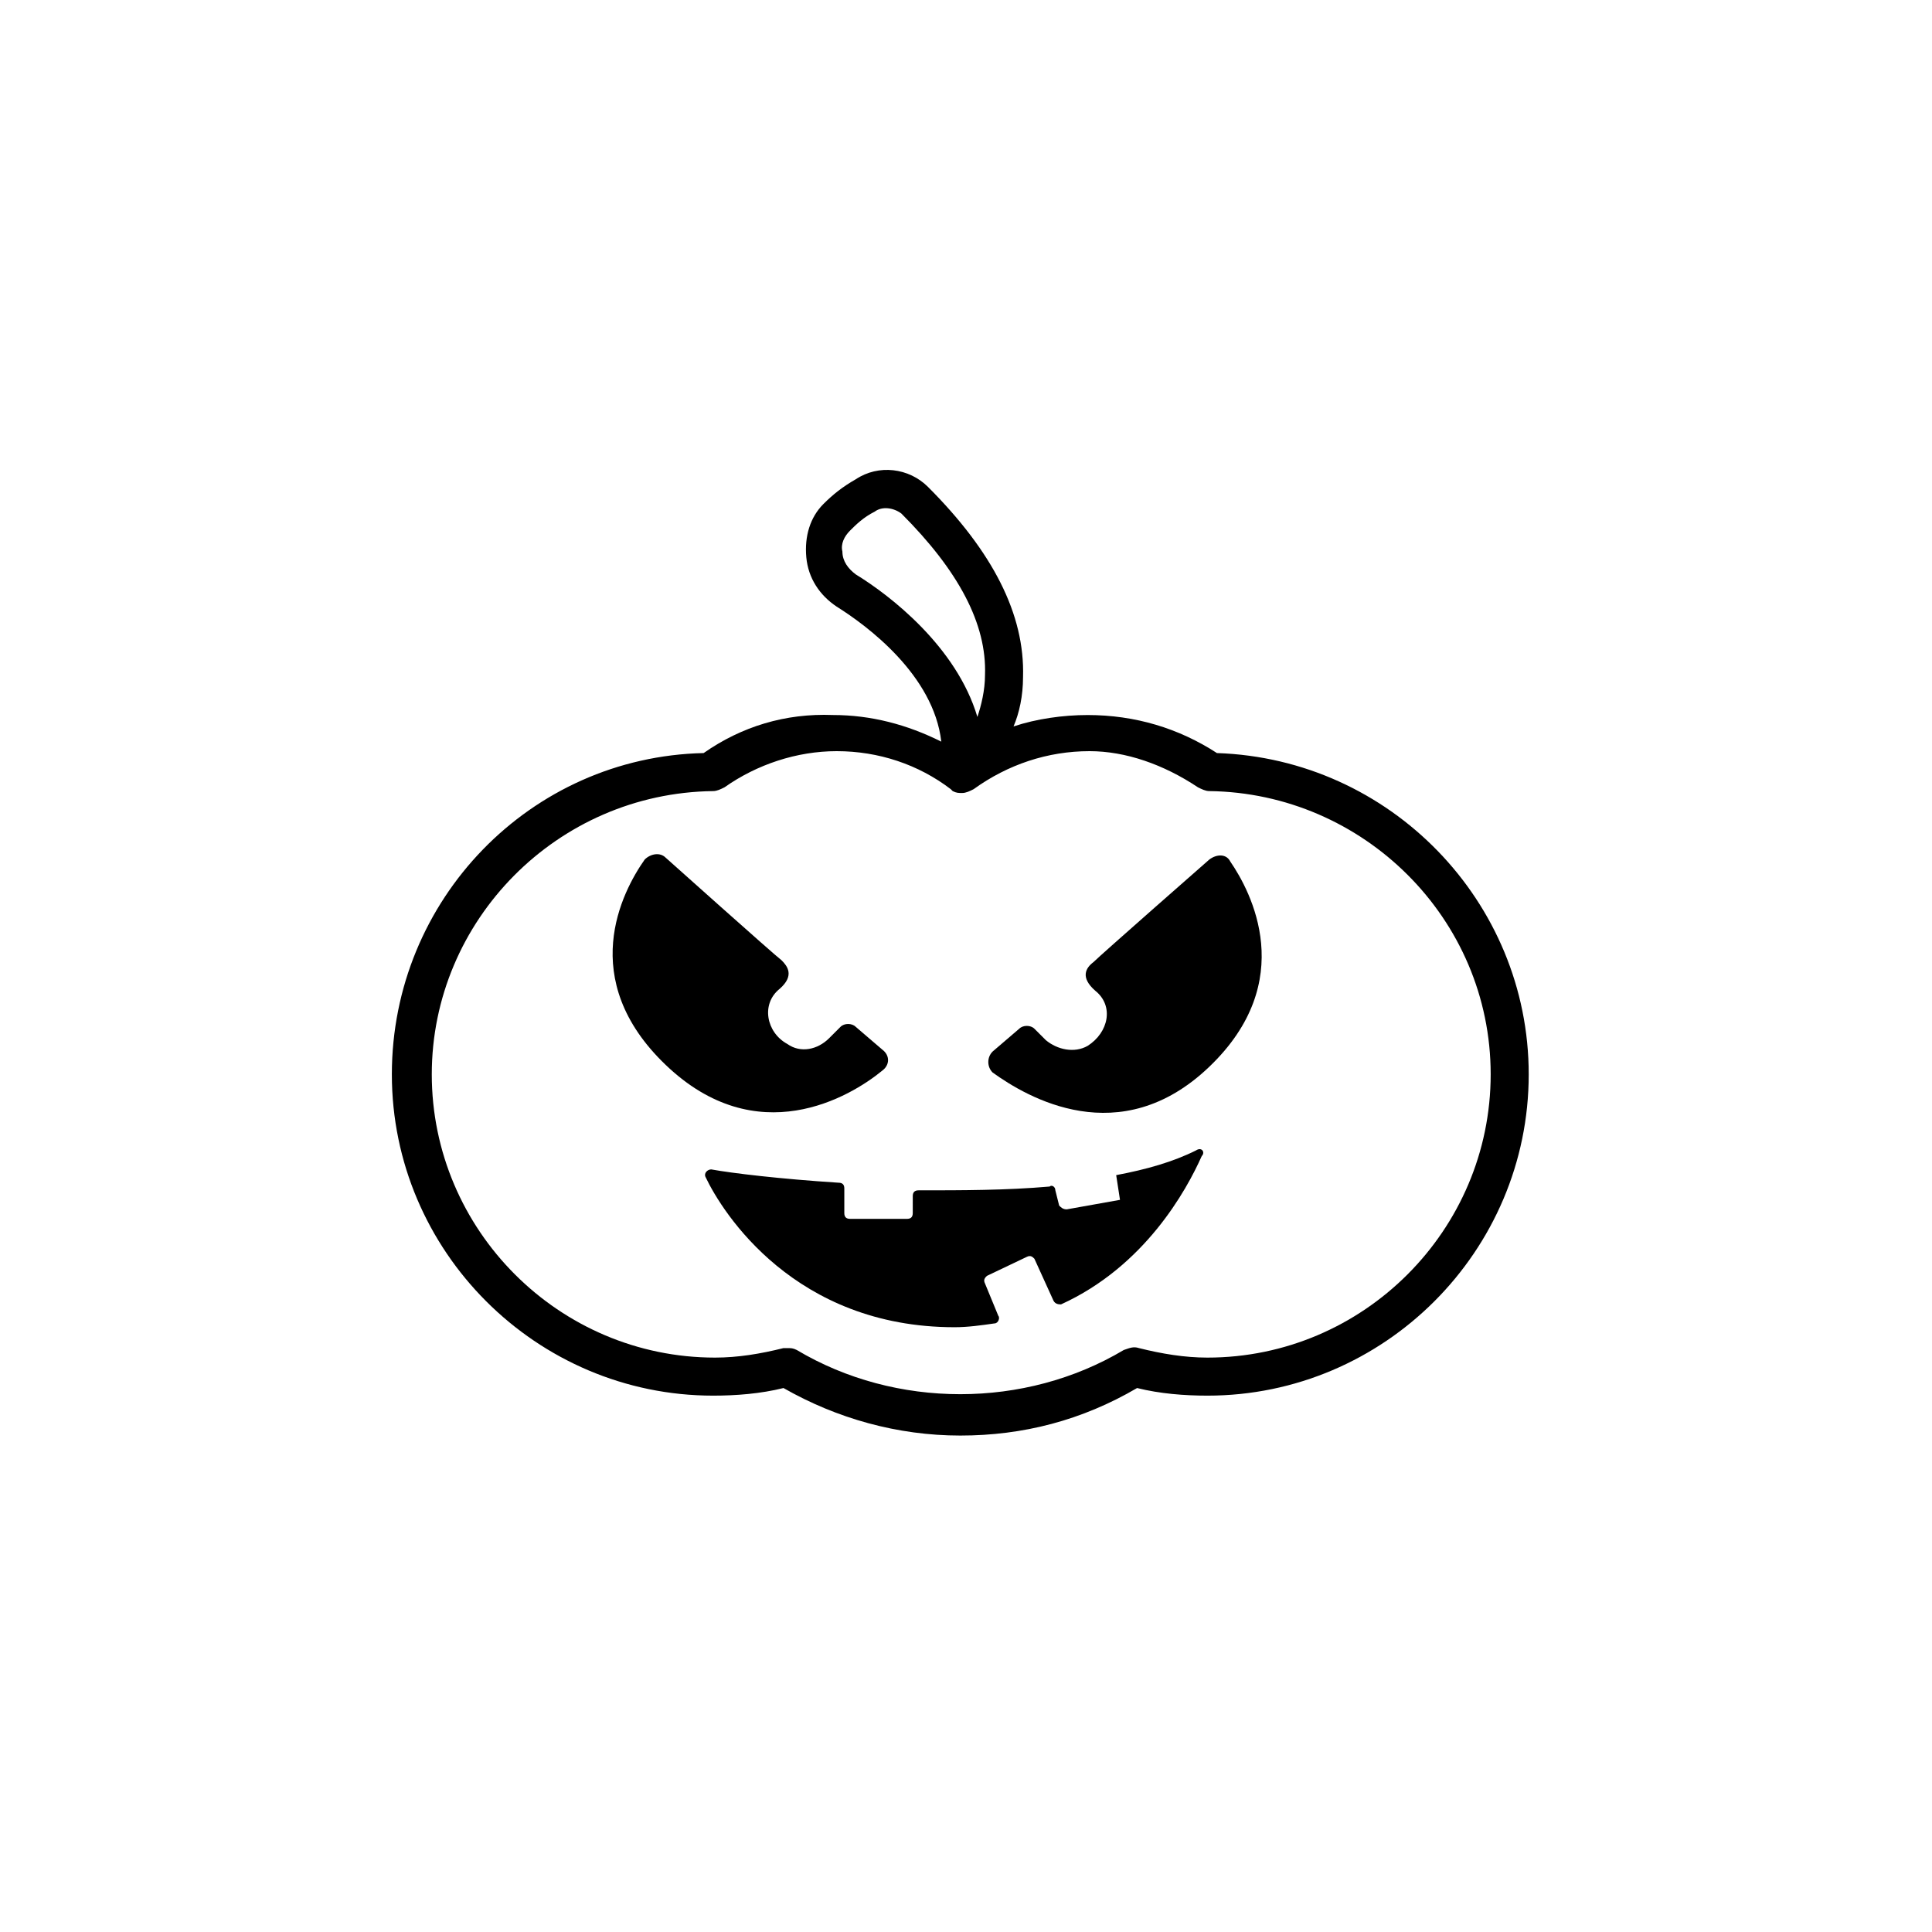 <?xml version="1.0" encoding="UTF-8"?>
<!-- Uploaded to: SVG Repo, www.svgrepo.com, Generator: SVG Repo Mixer Tools -->
<svg fill="#000000" width="800px" height="800px" version="1.1" viewBox="144 144 512 512" xmlns="http://www.w3.org/2000/svg">
 <g>
  <path d="m330.47 343.57c-45.848 1.008-82.625 38.793-82.625 85.145 0 46.855 38.289 85.145 85.145 85.145 6.047 0 12.594-0.504 18.641-2.016 14.105 8.062 30.23 12.594 46.855 12.594s32.242-4.031 46.855-12.594c6.047 1.512 12.594 2.016 18.641 2.016 46.855 0 85.145-38.289 85.145-85.145 0-45.848-36.777-83.633-82.625-85.145-10.078-6.551-21.664-10.078-34.258-10.078-6.551 0-13.602 1.008-19.648 3.023 1.512-3.527 2.519-8.062 2.519-13.098 0.504-16.625-8.062-33.25-25.191-50.383-5.039-5.039-13.098-6.047-19.145-2.016-3.527 2.016-6.047 4.031-8.566 6.551-3.527 3.527-5.039 8.566-4.535 14.105 0.504 5.543 3.527 10.078 8.062 13.098 8.062 5.039 25.695 18.137 27.711 35.77-9.07-4.535-18.641-7.055-28.719-7.055-12.598-0.496-24.184 3.031-34.262 10.082zm130.99 9.07c1.008 0.504 2.016 1.008 3.023 1.008 40.809 0.504 74.562 33.754 74.562 75.066s-33.754 75.066-75.066 75.066c-6.047 0-12.09-1.008-18.137-2.519-1.512-0.504-2.519 0-4.031 0.504-26.199 15.617-60.457 15.617-86.656 0-1.008-0.504-1.512-0.504-2.519-0.504h-1.008c-6.047 1.512-12.09 2.519-18.137 2.519-41.312 0-75.066-33.754-75.066-75.066 0-40.809 33.25-74.562 74.562-75.066 1.008 0 2.016-0.504 3.023-1.008 8.566-6.047 19.145-9.574 29.727-9.574 11.082 0 21.664 3.527 30.23 10.078 0 0 0.504 0.504 0.504 0.504 1.008 0.504 1.512 0.504 2.519 0.504 1.008 0 2.016-0.504 3.023-1.008 9.07-6.551 19.648-10.078 30.73-10.078 9.57 0 19.645 3.527 28.715 9.574zm-90.688-56.426c-2.016-1.512-3.527-3.527-3.527-6.047-0.504-2.016 0.504-4.031 2.016-5.543s3.527-3.527 6.551-5.039c2.016-1.512 5.039-1.008 7.055 0.504 15.113 15.113 22.672 29.223 22.168 42.824 0 4.031-1.008 8.062-2.016 11.082-5.543-18.637-23.176-32.242-32.246-37.781z"/>
  <path d="m460.96 448.87c-6.047 3.023-13.098 5.039-21.16 6.551l1.008 6.551-14.105 2.519c-1.008 0-1.512-0.504-2.016-1.008l-1.008-4.031c0-1.008-1.008-1.512-1.512-1.008-11.586 1.008-23.176 1.008-34.762 1.008-1.008 0-1.512 0.504-1.512 1.512l-0.004 4.531c0 1.008-0.504 1.512-1.512 1.512h-15.113c-1.008 0-1.512-0.504-1.512-1.512v-6.551c0-1.008-0.504-1.512-1.512-1.512-15.617-1.008-28.215-2.519-33.754-3.527-1.008 0-2.016 1.008-1.512 2.016 4.535 9.574 23.68 39.805 66 39.805 3.527 0 7.055-0.504 10.578-1.008 1.008 0 1.512-1.512 1.008-2.016l-3.527-8.566c-0.504-1.008 0-1.512 0.504-2.016l10.578-5.039c1.008-0.504 1.512 0 2.016 0.504l5.039 11.082c0.504 1.008 1.512 1.008 2.016 1.008 22.168-10.078 33.25-30.23 37.281-39.297 1.008-1.004 0.004-2.516-1.508-1.508z"/>
  <path d="m377.83 427.71c2.016-1.512 2.016-4.031 0-5.543l-7.055-6.047c-1.008-1.008-3.023-1.008-4.031 0l-3.023 3.023c-3.023 3.023-7.559 4.031-11.082 1.512-5.543-3.023-7.055-10.578-2.016-14.609 4.031-3.527 2.016-6.047 0.504-7.559-2.016-1.512-30.73-27.207-30.73-27.207-1.512-1.512-4.031-1.008-5.543 0.504-6.047 8.566-18.137 31.738 5.543 54.41 24.18 23.18 48.867 8.57 57.434 1.516z"/>
  <path d="m464.48 426.7c23.68-22.672 11.082-46.352 5.543-54.41-1.008-2.016-3.527-2.016-5.543-0.504 0 0-28.719 25.191-30.73 27.207-2.016 1.512-3.527 4.031 0.504 7.559 5.039 4.031 3.527 11.082-2.016 14.609-3.527 2.016-8.062 1.008-11.082-1.512l-3.023-3.023c-1.008-1.008-3.023-1.008-4.031 0l-7.055 6.047c-1.512 1.512-1.512 4.031 0 5.543 9.07 6.547 33.758 21.156 57.434-1.516z"/>
 </g>
</svg>